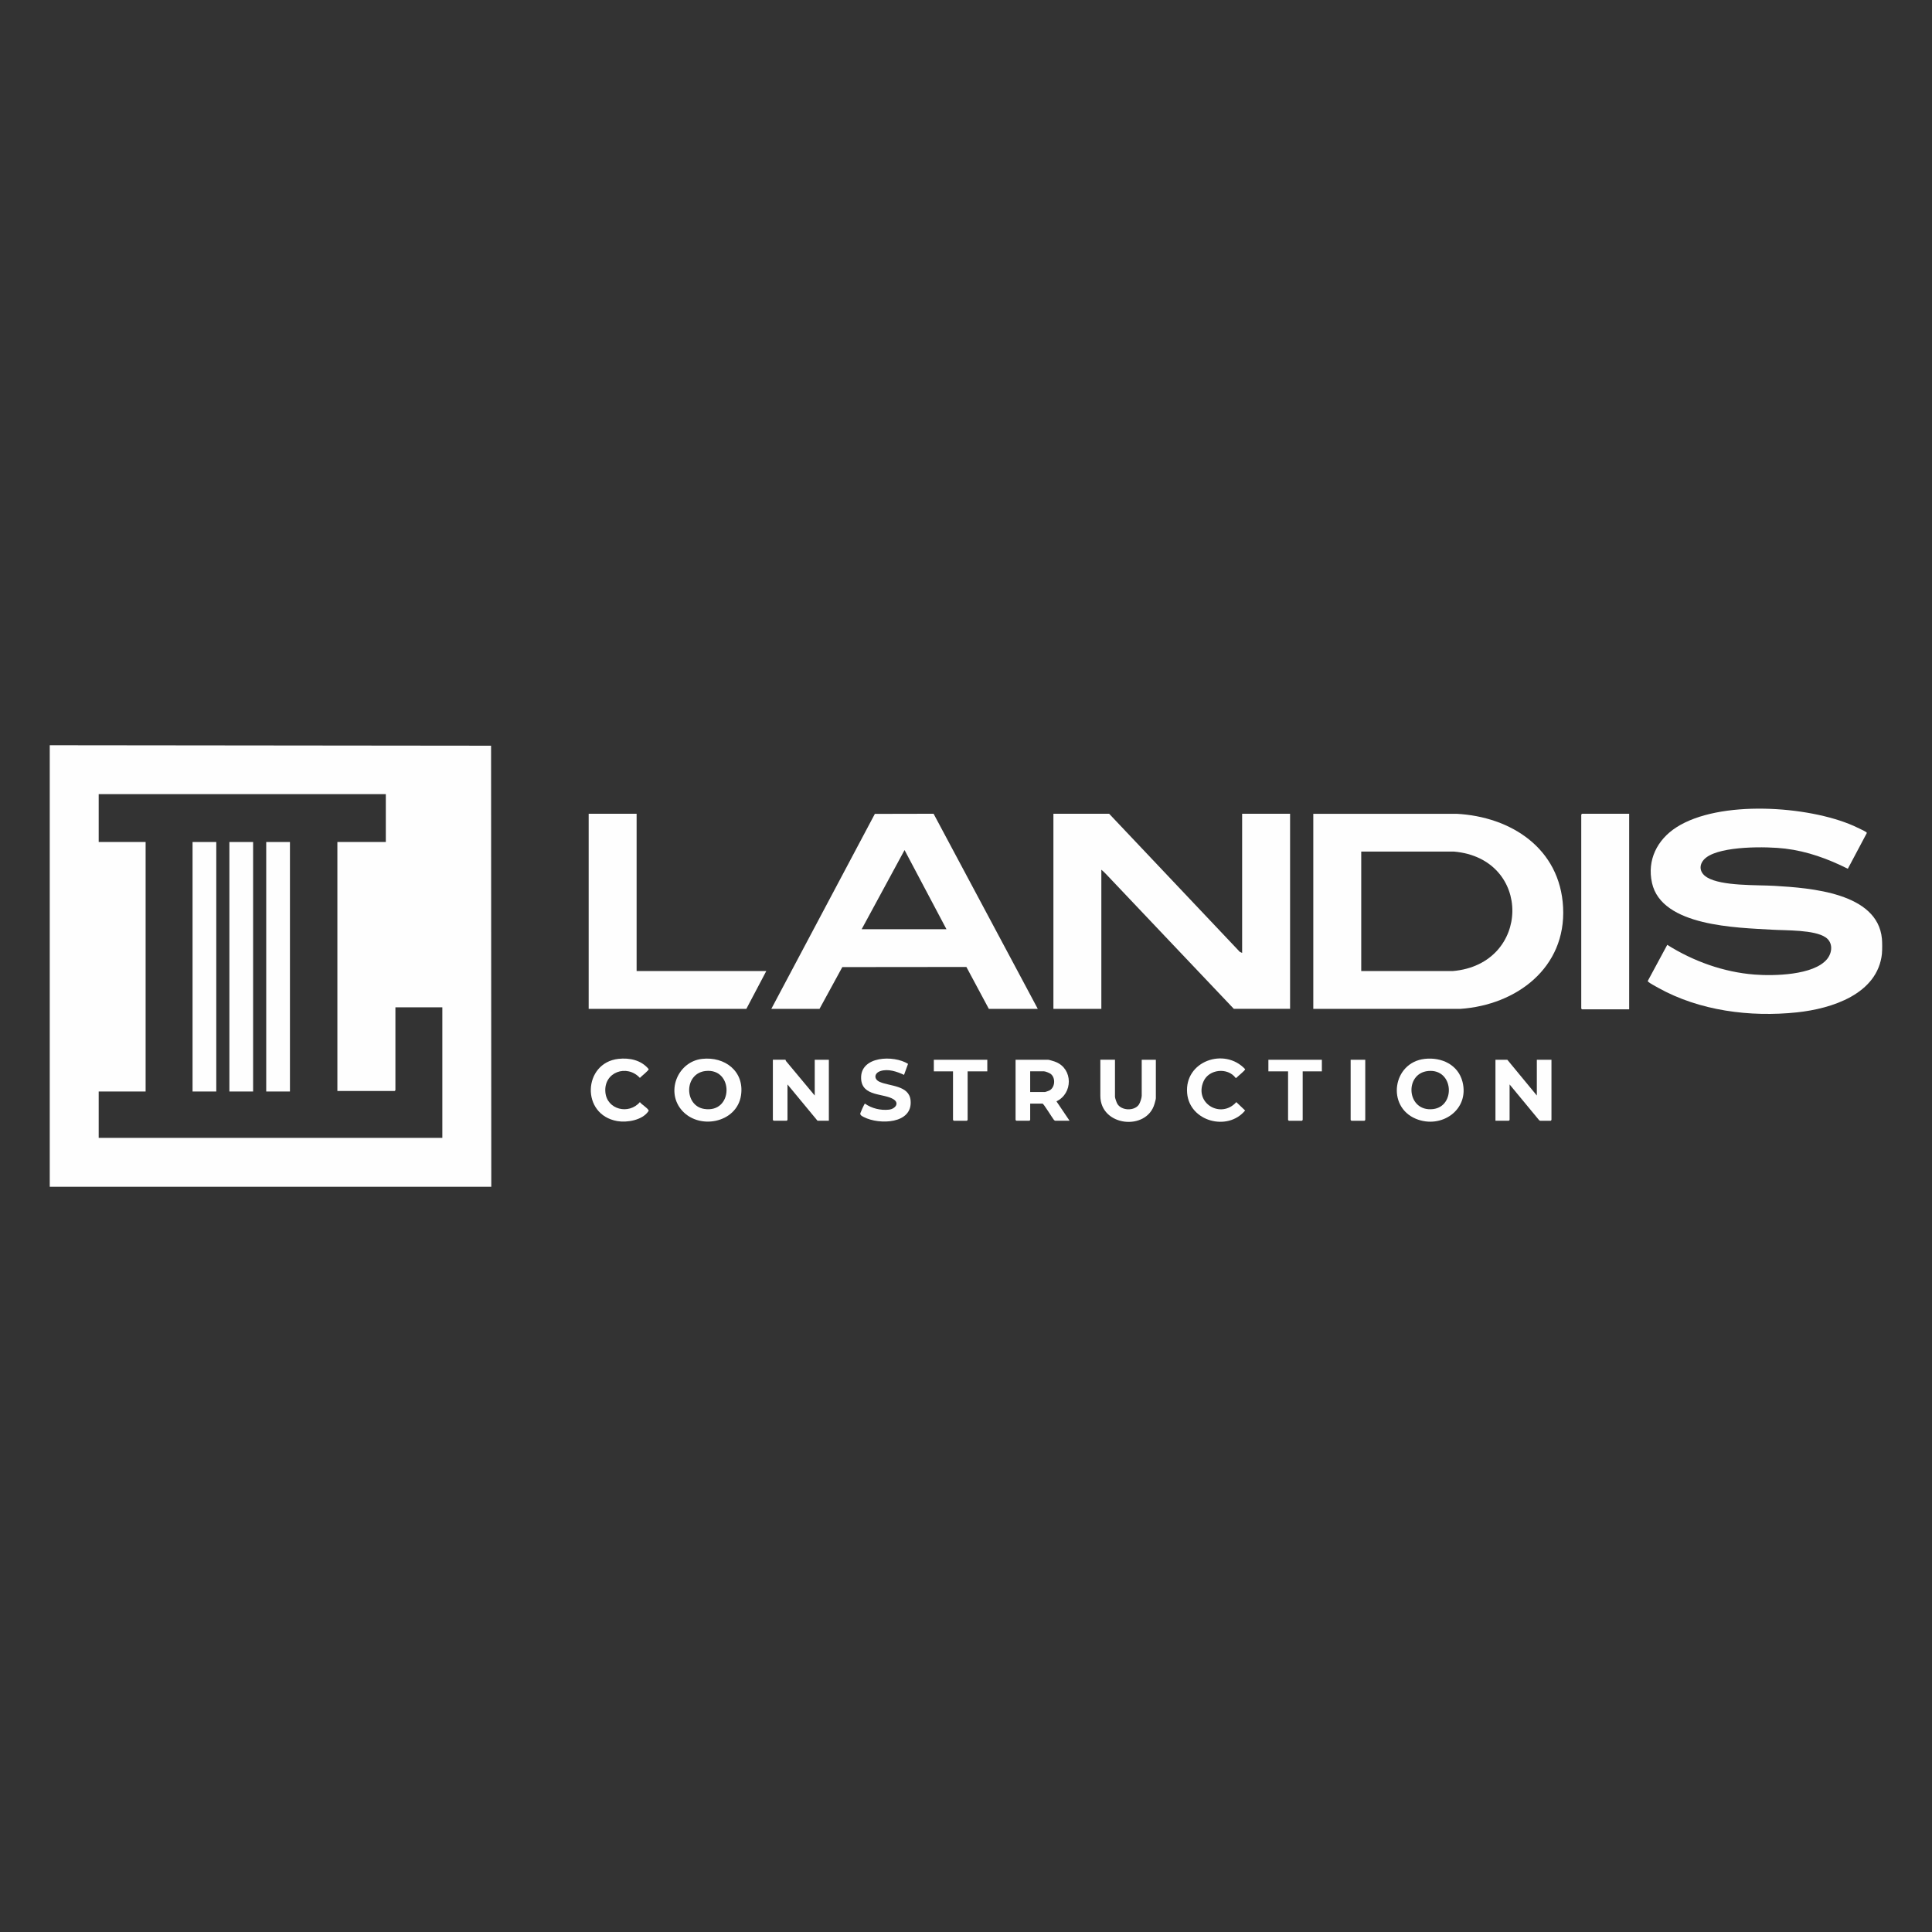 <?xml version="1.0" encoding="UTF-8"?>
<svg id="Layer_1" xmlns="http://www.w3.org/2000/svg" version="1.1" viewBox="0 0 1080 1080">
  <rect x="0" y="0" width="1080" height="1080" fill="#333333" stroke="none"/>
  <!-- Generator: Adobe Illustrator 29.8.2, SVG Export Plug-In . SVG Version: 2.1.1 Build 3)  -->
  <defs>
    <style>
      .st0 {
        fill: #fefefe;
      }
    </style>
  </defs>
  <g>
    <g>
      <g>
        <path class="st0" d="M734.14,563.95v-109.04h79.98c30.68,1.59,57.97,19.45,59.66,52.25,1.75,33.81-26.02,54.63-57.4,56.8h-82.24ZM760.94,542.82h51.21c43.83-3.76,44.7-63,.56-66.79h-51.77v66.79Z"/>
        <path class="st0" d="M694.36,532.67v-77.77h26.8v109.04h-31.45c-23.66-25.01-47.44-49.92-71.08-74.95-.93-.98-1.91-1.97-2.97-2.81v77.77h-26.8v-109.04h31.17l73.05,77.21,1.28.55Z"/>
      </g>
      <g>
        <path class="st0" d="M431.18,563.95l57.87-108.99,32.83-.07,58.24,109.06h-27.36l-12.54-23.41-69.36.07-12.74,23.34h-26.94ZM529.07,519.43l-23.42-44.24-23.97,44.24h47.39Z"/>
        <polygon class="st0" points="355.87 454.91 355.87 542.82 428.36 542.82 417.22 563.95 329.07 563.95 329.07 454.91 355.87 454.91"/>
      </g>
    </g>
    <g>
      <path class="st0" d="M1052.04,532.96c-2.32,22.81-28.25,30.93-47.53,32.96-26.16,2.76-54.53-.86-77.62-13.76-1.02-.57-4.91-2.68-5.45-3.29-.15-.17-.34-.28-.3-.55l10.87-20.15c14.6,9.19,31.47,15.27,48.8,16.62,10.8.84,33,.41,40.48-8.58,3.04-3.65,3.5-9.31-.76-12.22-6.31-4.31-22.13-3.81-29.85-4.28-19.55-1.18-61.77-1.73-67.2-26.14-2.85-12.82,2.9-24.16,13.59-31.06,24-15.48,73.64-12.09,99.06-.89,1.04.46,6.7,3.12,7.15,3.57.25.25.36.35.16.71l-10.49,19.74c-11.06-5.55-22.6-9.75-34.99-11.26-10.47-1.27-35.51-1.53-44.09,4.91-4.34,3.26-4.4,8.27.36,11.16,8.22,4.99,27.94,4.15,37.84,4.75,19.8,1.19,57.56,3.77,59.94,29.58.19,2.06.21,6.13,0,8.17Z"/>
      <path class="st0" d="M910.72,454.91v109.32h-26.37s-.42-.39-.42-.42v-108.48s.39-.42.42-.42h26.37Z"/>
    </g>
  </g>
  <path class="st0" d="M439.08,592.41l.27.7,16.09,19.3v-20h7.9v34.09h-6.35l-16.78-20.29v19.86s-.39.42-.42.42h-7.33s-.42-.39-.42-.42v-33.67h7.05Z"/>
  <path class="st0" d="M859.1,612.41v-20h8.18v33.67s-.39.42-.42.42h-5.92c-.11,0-.48-.26-.62-.38l-16.45-19.91v19.86s-.39.42-.42.42h-7.48v-34.09h6.63l16.5,20Z"/>
  <path class="st0" d="M796.41,591.92c9.39-1.06,18.69,3.22,21.14,12.82,4,15.71-11.9,26.54-26.06,20.68-16.57-6.86-12.99-31.48,4.92-33.5ZM798.39,598.69c-13.61,1.27-12.14,23.03,2.71,21.3,12.73-1.49,11.56-22.63-2.71-21.3Z"/>
  <path class="st0" d="M392.48,591.92c12.69-1.43,23.71,6.94,21.76,20.32-2.29,15.73-24.18,19.78-33.66,7.75-8.3-10.53-1.35-26.59,11.9-28.07ZM394.45,598.69c-12.17,1.32-12.09,19.42-.8,21.21,16.43,2.59,16.6-22.92.8-21.21Z"/>
  <path class="st0" d="M597.89,626.5h-8.04c-.15,0-.58-.33-.72-.49-.84-1.04-5.78-9.09-6.34-9.09h-6.91v9.16s-.39.42-.42.42h-7.33s-.42-.39-.42-.42v-33.67h18.19c.63,0,3.61.96,4.37,1.27,9.61,3.95,9.51,17.61.29,21.97l7.33,10.85ZM575.89,610.44h8.32c.17,0,2-.65,2.31-.8,3.35-1.63,3.68-7.19.79-9.35-.67-.5-2.91-1.41-3.67-1.41h-7.76v11.55Z"/>
  <path class="st0" d="M623.28,592.41v20.71c0,.71.92,3.29,1.36,4,2.33,3.77,9.27,4.03,11.9.51.75-1,1.69-3.88,1.69-5.07v-20.15h7.9v21.55c0,.51-.58,2.52-.77,3.17-4.44,15.24-30.26,12.59-30.26-4.58v-20.15h8.18Z"/>
  <path class="st0" d="M507.6,594.7l-2.24,6.16c-3.93-1.83-8.93-3.56-13.25-2.11-3.4,1.15-3.78,4.48-.39,6.01,5.64,2.54,16.45,1.87,17.3,10.33,1.34,13.3-17.54,13.75-26.05,9.4-.87-.45-2.33-1.06-2.03-2.22.12-.47,2.26-5.33,2.56-5.34,3.86,2.74,8.83,3.89,13.54,3.37,3.18-.35,5.91-3.47,2.59-5.69-5.41-3.64-17.77-1.39-18.26-11.62-.61-12.75,18.27-13.31,26.22-8.29Z"/>
  <path class="st0" d="M690.71,602.54c-4.42-5.95-14.91-4.96-17.94,1.98-5.36,12.26,9.76,21.12,18.34,11.57l4.92,4.68c-9.69,11.8-31,6.21-32.41-9.62-1.6-18.01,20.91-25.83,32.41-13.48.13.72-4.3,4.08-4.92,4.89h-.4Z"/>
  <path class="st0" d="M345.65,591.92c6.3-.71,12.83.68,16.97,5.74.12.7-4.29,4.14-4.92,4.89-7.25-7.85-20.31-3.28-19.29,8,.89,9.86,13.19,12.68,19.29,5.53.99,1.37,4.11,3.14,4.81,4.51.21.41.06.41-.14.71-3.36,4.89-11.83,6.35-17.28,5.4-20.56-3.56-19.14-32.56.56-34.78Z"/>
  <path class="st0" d="M551.91,592.41v6.48h-11v27.19s-.39.42-.42.42h-7.33s-.42-.39-.42-.42v-27.19h-10.72v-6.48h29.9Z"/>
  <path class="st0" d="M738.93,592.41v6.48h-10.72v27.19s-.39.42-.42.42h-7.33s-.42-.39-.42-.42v-27.19h-11v-6.48h29.9Z"/>
  <path class="st0" d="M763.19,592.41v33.67s-.39.42-.42.42h-7.33s-.42-.39-.42-.42v-33.67h8.18Z"/>
  <g>
    <path class="st0" d="M274.63,663.41H27.81v-246.82l246.7.26.12,246.56ZM215.67,443.92H55.17v26.77h26.23v139.47h-26.23v25.92h192.1v-72.98h-26.23v46.35s-.39.42-.42.42h-32.02v-139.19h27.08v-26.77Z"/>
    <g>
      <rect class="st0" x="107.64" y="470.69" width="13.26" height="139.47"/>
      <rect class="st0" x="128.23" y="470.69" width="13.26" height="139.47"/>
      <rect class="st0" x="148.82" y="470.69" width="13.26" height="139.47"/>
    </g>
  </g>
</svg>